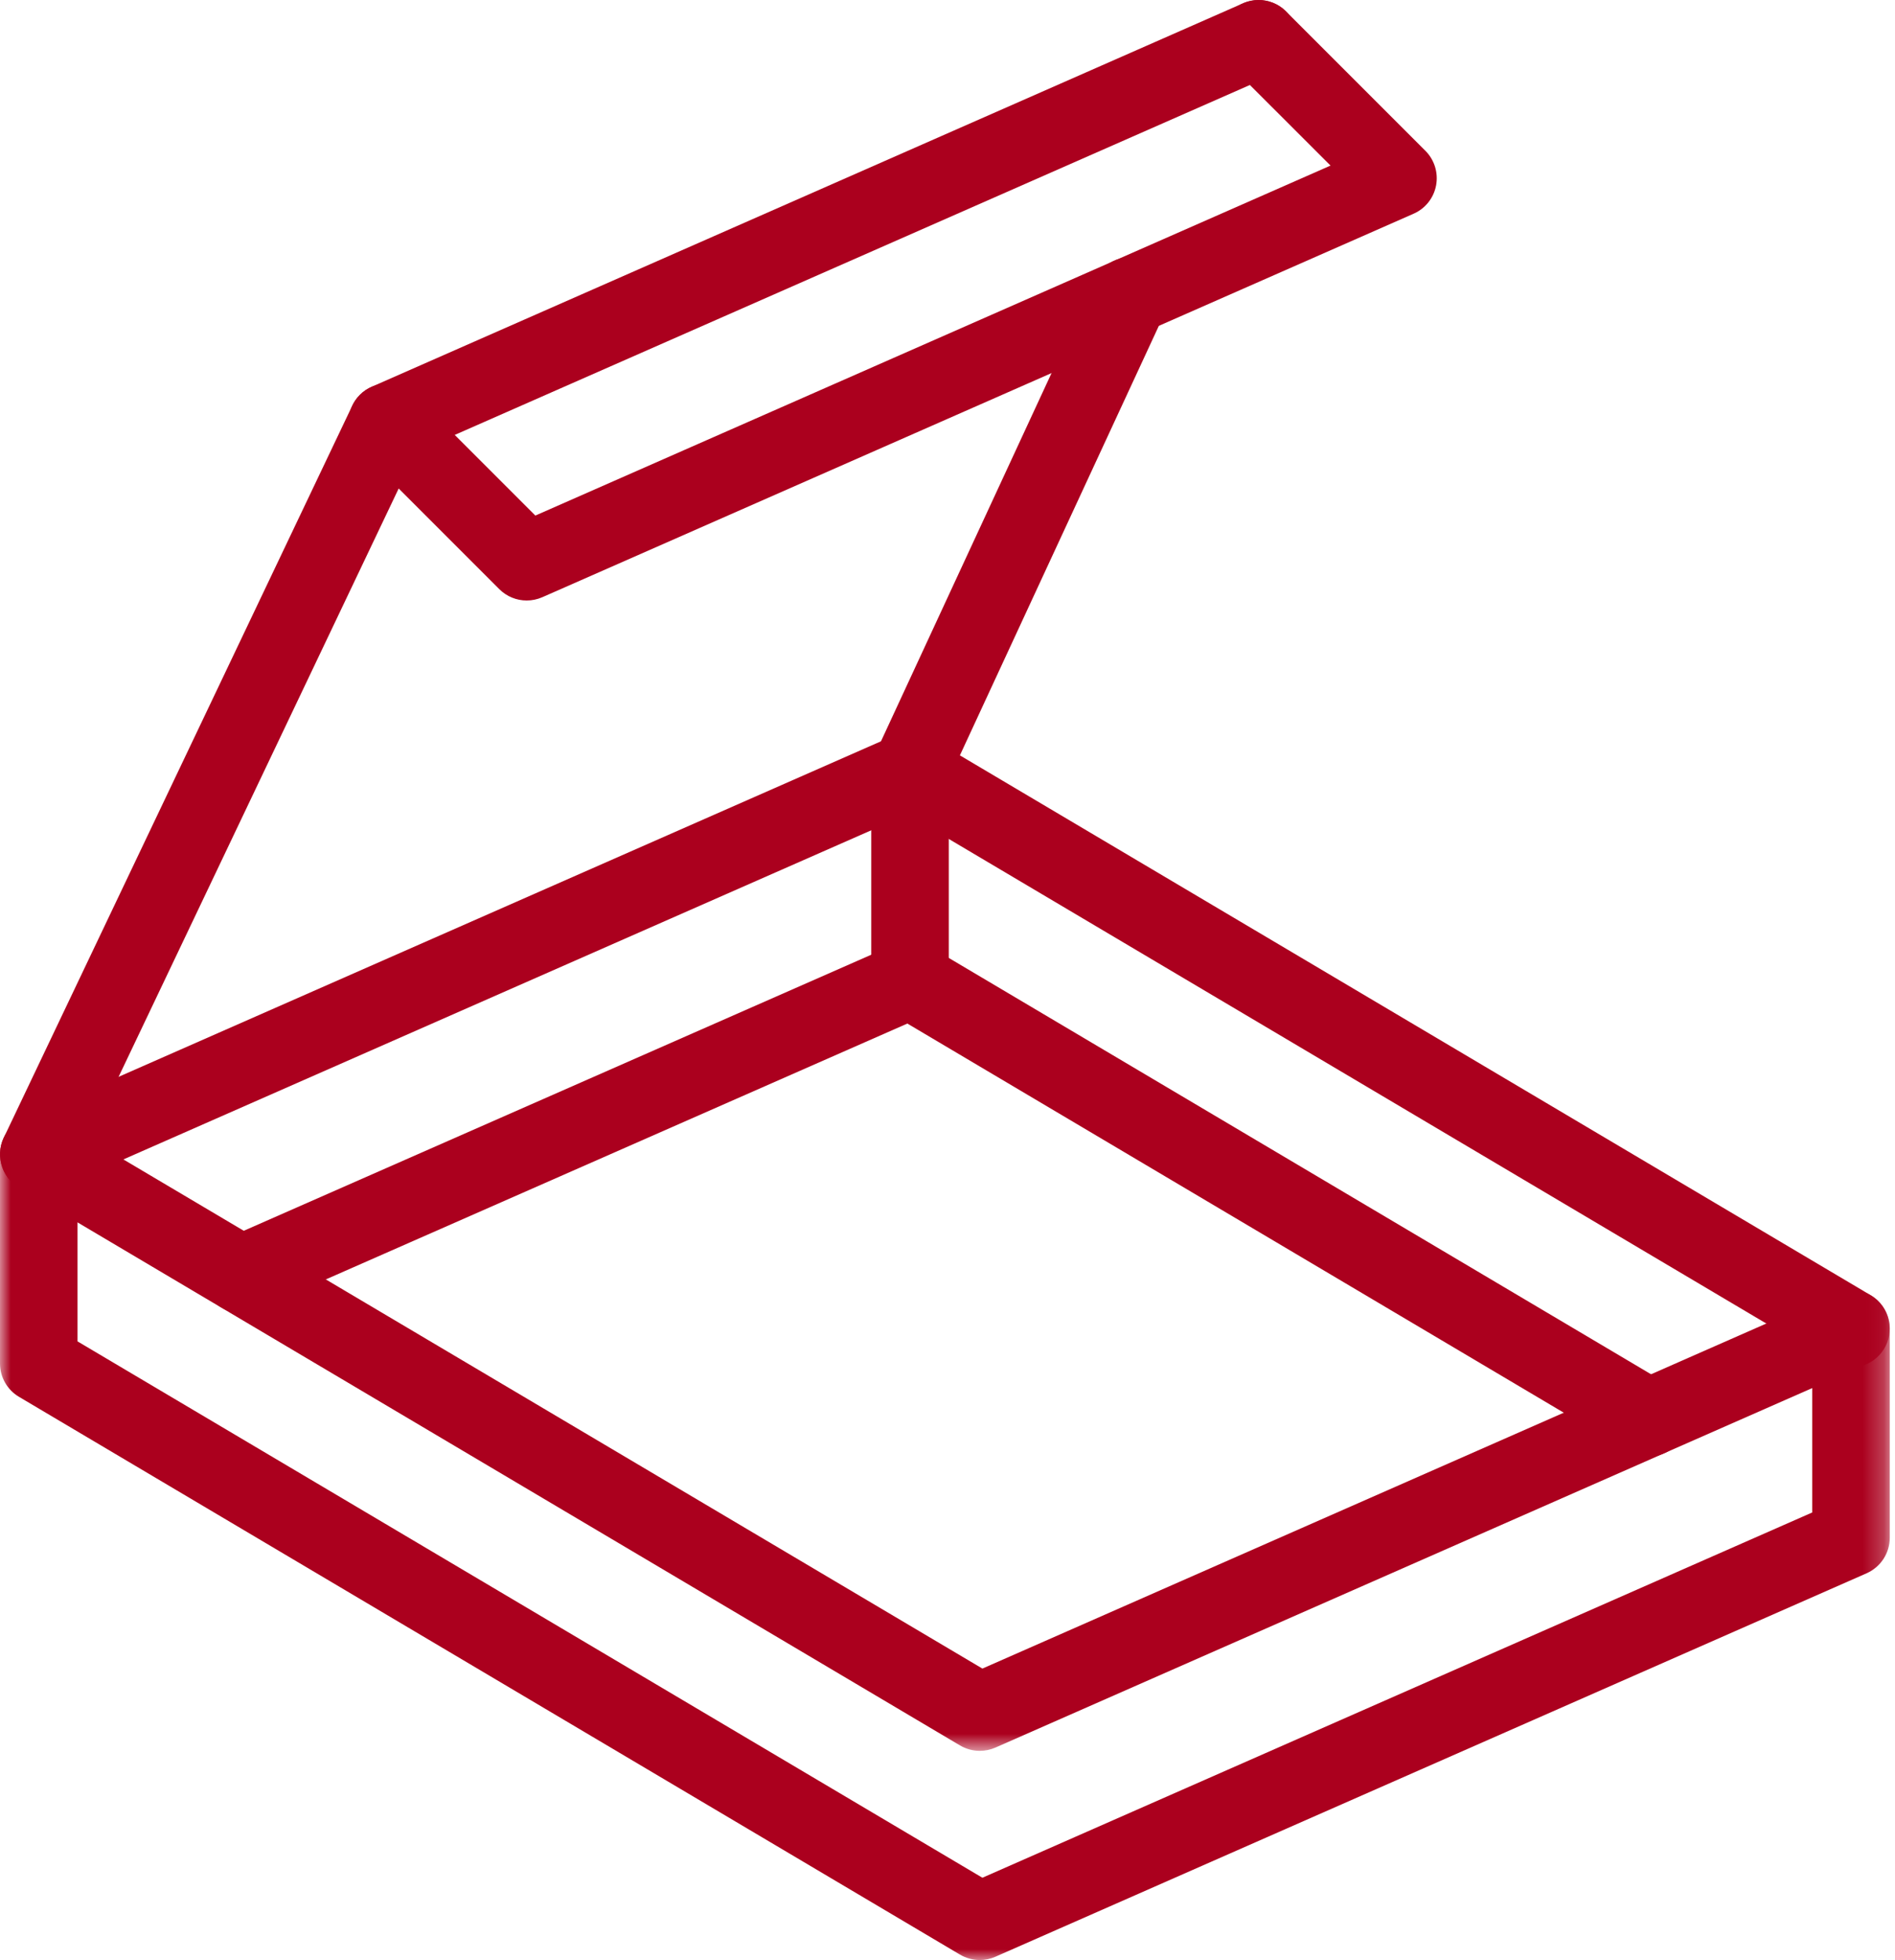 <?xml version="1.0" encoding="UTF-8"?>
<svg width="88px" height="91px" viewBox="0 0 88 91" version="1.1" xmlns="http://www.w3.org/2000/svg" xmlns:xlink="http://www.w3.org/1999/xlink">
    <!-- Generator: Sketch 63.1 (92452) - https://sketch.com -->
    <title>Packaging</title>
    <desc>Created with Sketch.</desc>
    <defs>
        <polygon id="path-1" points="7.2553299e-06 0.796 87.757 0.796 87.757 30.289 7.2553299e-06 30.289"></polygon>
        <polygon id="path-3" points="0 0.993 87.757 0.993 87.757 58 0 58"></polygon>
    </defs>
    <g id="Artwork" stroke="none" stroke-width="1" fill="none" fill-rule="evenodd">
        <g id="Top-Level-Category-Landing-Page---Industries-&amp;-Applications" transform="translate(-538, -1191)">
            <g id="Select-Industry" transform="translate(381, 601)">
                <g id="Packaging" transform="translate(1, 498)">
                    <g transform="translate(156, 92)">
                        <g id="Group-3" transform="translate(0, 50.994)">
                            <mask id="mask-2" fill="white">
                                <use xlink:href="#path-1"></use>
                            </mask>
                            <g id="Clip-2"></g>
                            <path d="M45.499,30.289 C45.181,30.289 44.863,30.203 44.581,30.037 L0.882,4.144 C0.028,3.637 -0.255,2.533 0.251,1.678 C0.758,0.824 1.862,0.543 2.718,1.047 L45.621,26.469 L85.231,9.039 C86.14,8.639 87.202,9.053 87.604,9.963 C88.005,10.873 87.591,11.935 86.681,12.336 L46.224,30.137 C45.992,30.238 45.745,30.289 45.499,30.289" id="Fill-1" fill="#AB001E" mask="url(#mask-2)"></path>
                        </g>
                        <g id="Group-6" transform="translate(0, 32.994)">
                            <mask id="mask-4" fill="white">
                                <use xlink:href="#path-3"></use>
                            </mask>
                            <g id="Clip-5"></g>
                            <path d="M3.6,29.279 L45.621,54.179 L84.155,37.222 L84.155,29.713 L42.136,4.814 L3.6,21.769 L3.6,29.279 Z M45.499,58 C45.181,58 44.863,57.914 44.58,57.748 L0.882,31.853 C0.335,31.529 0,30.941 0,30.304 L0,20.595 C0,19.883 0.422,19.236 1.076,18.947 L41.534,1.146 C42.065,0.912 42.676,0.948 43.176,1.244 L86.874,27.138 C87.421,27.463 87.757,28.05 87.757,28.687 L87.757,38.396 C87.757,39.109 87.335,39.756 86.681,40.045 L46.224,57.847 C45.992,57.949 45.745,58 45.499,58 L45.499,58 Z" id="Fill-4" fill="#AB001E" mask="url(#mask-4)"></path>
                        </g>
                        <path d="M76.552,67.624 C76.24,67.624 75.925,67.542 75.636,67.372 L42.136,47.518 L11.927,60.806 C11.02,61.208 9.956,60.792 9.555,59.882 C9.155,58.972 9.568,57.909 10.478,57.509 L41.534,43.85 C42.065,43.616 42.677,43.652 43.177,43.949 L77.472,64.274 C78.327,64.782 78.609,65.886 78.103,66.741 C77.767,67.308 77.167,67.624 76.552,67.624" id="Fill-7" fill="#AB001E"></path>
                        <path d="M42.259,47.297 C41.265,47.297 40.459,46.492 40.459,45.498 L40.459,35.787 C40.459,35.525 40.516,35.267 40.626,35.03 L50.839,12.988 C51.257,12.088 52.321,11.689 53.227,12.112 C54.13,12.529 54.522,13.599 54.104,14.502 L44.059,36.183 L44.059,45.498 C44.059,46.492 43.253,47.297 42.259,47.297" id="Fill-9" fill="#AB001E"></path>
                        <path d="M1.8,55.39 C1.54,55.39 1.277,55.333 1.028,55.214 C0.129,54.786 -0.252,53.712 0.176,52.816 L16.36,18.83 C16.545,18.439 16.864,18.13 17.26,17.956 L57.721,0.154 C58.63,-0.248 59.694,0.165 60.094,1.077 C60.495,1.986 60.081,3.049 59.171,3.449 L19.322,20.981 L3.426,54.363 C3.117,55.011 2.473,55.39 1.8,55.39" id="Fill-11" fill="#AB001E"></path>
                        <path d="M24.458,27.878 C23.99,27.878 23.53,27.695 23.186,27.351 L16.712,20.877 C16.009,20.175 16.009,19.034 16.712,18.332 C17.415,17.629 18.554,17.629 19.257,18.332 L24.86,23.935 L61.787,7.687 L57.171,3.075 C56.468,2.372 56.468,1.232 57.171,0.529 C57.875,-0.174 59.015,-0.173 59.718,0.528 L66.193,7.001 C66.613,7.422 66.798,8.023 66.689,8.607 C66.58,9.191 66.189,9.683 65.644,9.922 L25.183,27.726 C24.95,27.828 24.703,27.878 24.458,27.878" id="Fill-13" fill="#AB001E"></path>
                    </g>
                </g>
            </g>
        </g>
    </g>
</svg>